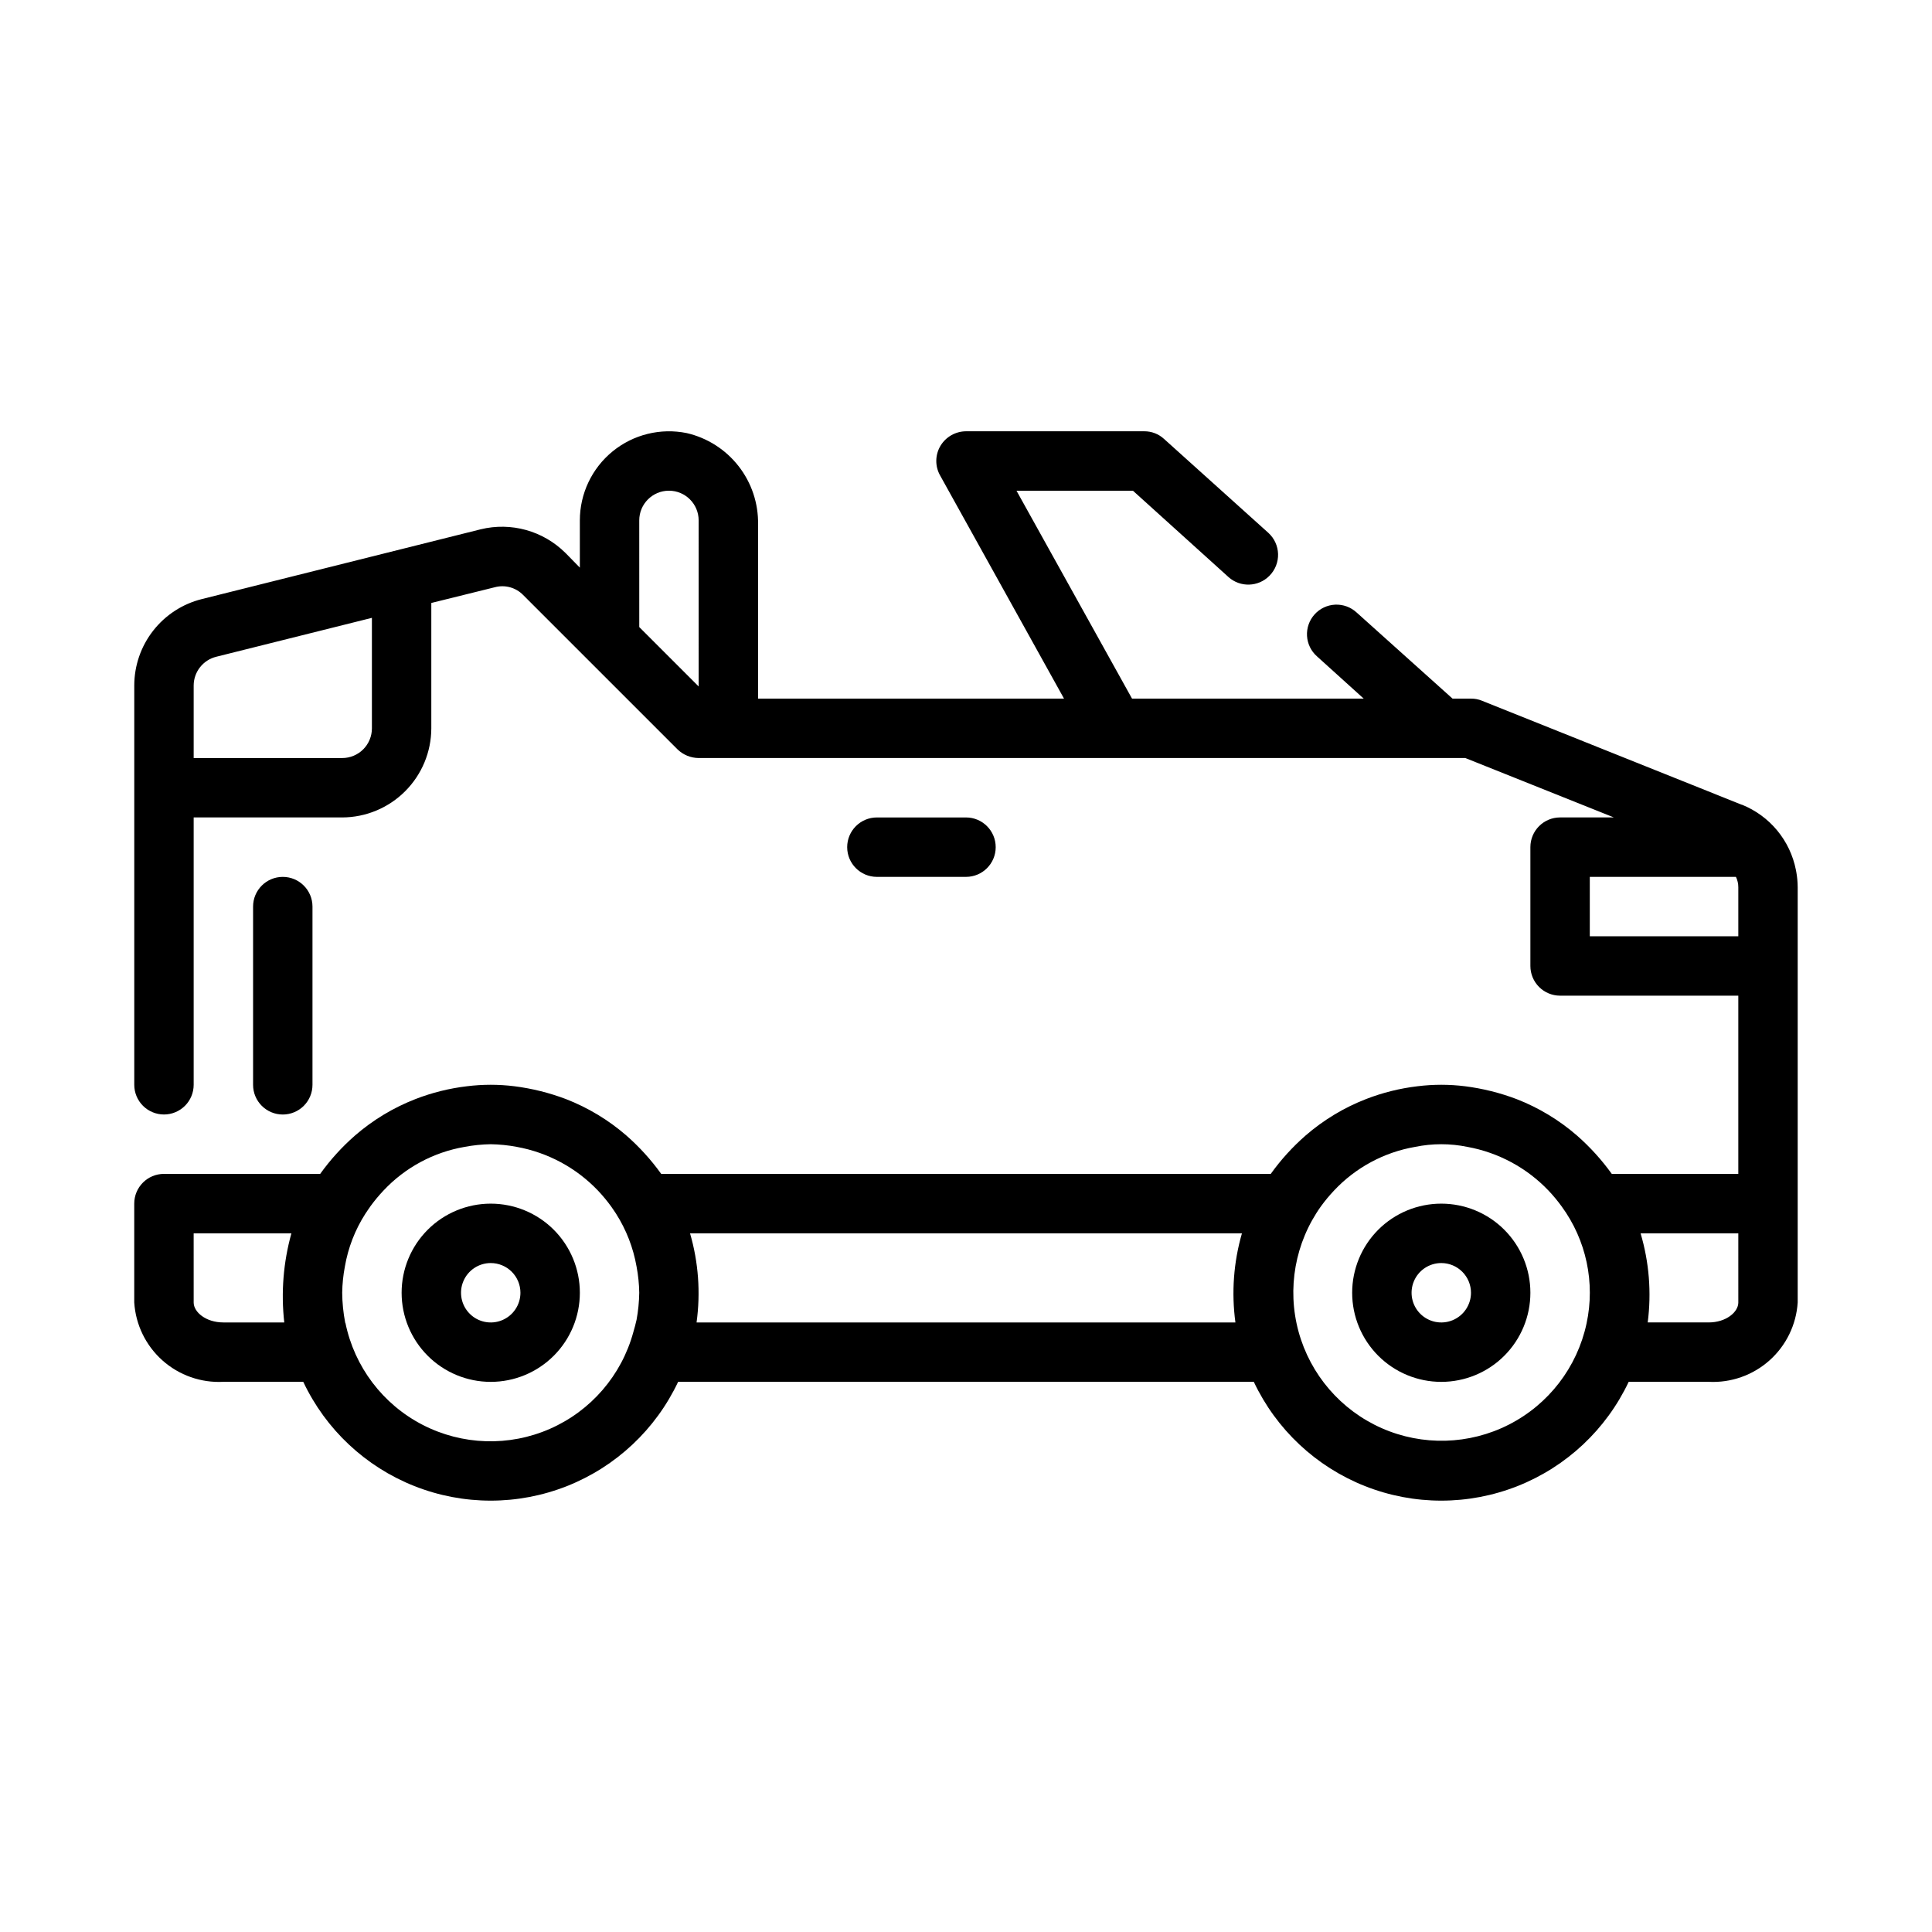<?xml version="1.0" encoding="UTF-8"?>
<!-- Uploaded to: ICON Repo, www.svgrepo.com, Generator: ICON Repo Mixer Tools -->
<svg fill="#000000" width="800px" height="800px" version="1.1" viewBox="144 144 512 512" xmlns="http://www.w3.org/2000/svg">
 <g>
  <path d="m274.05 510.21c-6.266 0-12.27-2.488-16.699-6.918-4.43-4.43-6.918-10.434-6.918-16.699 0-6.262 2.488-12.27 6.918-16.699 4.43-4.43 10.434-6.914 16.699-6.914 6.262 0 12.27 2.484 16.699 6.914 4.43 4.43 6.918 10.438 6.918 16.699 0 6.266-2.488 12.27-6.918 16.699-4.43 4.43-10.438 6.918-16.699 6.918zm0-31.488c-3.184 0-6.055 1.918-7.273 4.859s-0.547 6.328 1.707 8.578c2.25 2.254 5.637 2.926 8.578 1.707s4.859-4.09 4.859-7.273c0-2.086-0.828-4.09-2.305-5.566-1.477-1.477-3.481-2.305-5.566-2.305z"/>
  <path d="m525.95 510.21c-6.262 0-12.27-2.488-16.699-6.918-4.426-4.43-6.914-10.434-6.914-16.699 0-6.262 2.488-12.27 6.914-16.699 4.43-4.43 10.438-6.914 16.699-6.914 6.266 0 12.273 2.484 16.699 6.914 4.43 4.43 6.918 10.438 6.918 16.699 0 6.266-2.488 12.27-6.918 16.699-4.426 4.43-10.434 6.918-16.699 6.918zm0-31.488c-3.184 0-6.051 1.918-7.269 4.859s-0.547 6.328 1.703 8.578c2.254 2.254 5.641 2.926 8.582 1.707s4.859-4.09 4.859-7.273c0-2.086-0.832-4.09-2.309-5.566-1.477-1.477-3.477-2.305-5.566-2.305z"/>
  <path d="m620.02 374.96c-0.066-0.121-0.094-0.258-0.082-0.395-1.531-7.828-6.922-14.344-14.324-17.316h-0.078l-68.801-27.551h-0.004c-0.922-0.379-1.914-0.566-2.91-0.555h-4.879l-25.426-22.828h-0.004c-1.539-1.422-3.586-2.168-5.68-2.074-2.094 0.098-4.062 1.031-5.465 2.59-1.402 1.559-2.117 3.617-1.992 5.711 0.129 2.09 1.086 4.047 2.668 5.426l12.359 11.176h-61.402l-30.621-55.102h30.859l25.348 22.906h-0.004c3.113 2.762 7.84 2.625 10.785-0.312l0.078-0.078v-0.004c1.5-1.523 2.312-3.594 2.254-5.734-0.059-2.137-0.984-4.16-2.566-5.602l-27.629-24.875h-0.004c-1.43-1.332-3.316-2.062-5.273-2.047h-47.23c-2.777 0.02-5.34 1.48-6.769 3.859-1.441 2.418-1.473 5.426-0.082 7.871l32.828 59.117h-81.082v-46.137c0.105-5.59-1.715-11.051-5.156-15.461-3.438-4.41-8.289-7.508-13.738-8.77-6.945-1.418-14.164 0.363-19.656 4.848s-8.68 11.199-8.68 18.289v12.516l-3.856-3.938-0.004 0.004c-5.887-5.836-14.383-8.191-22.434-6.219l-73.918 18.496c-5.106 1.281-9.637 4.231-12.875 8.383-3.238 4.148-4.996 9.262-4.996 14.527v105.8c0 2.086 0.828 4.09 2.305 5.566 1.477 1.473 3.481 2.305 5.566 2.305 2.09 0 4.09-0.832 5.566-2.305 1.477-1.477 2.305-3.481 2.305-5.566v-70.852h39.363c6.258-0.016 12.254-2.512 16.676-6.938 4.426-4.422 6.922-10.418 6.938-16.676v-33.223l16.848-4.172c2.68-0.711 5.535 0.07 7.477 2.047l40.938 40.938c1.5 1.449 3.5 2.266 5.586 2.281h203.18l39.359 15.742h-14.25c-4.348 0-7.871 3.527-7.871 7.875v31.488c0 2.086 0.828 4.09 2.305 5.566 1.477 1.477 3.481 2.305 5.566 2.305h47.23v47.23h-33.531c-2.676-3.723-5.766-7.129-9.211-10.152-4.754-4.129-10.188-7.406-16.059-9.684-4.391-1.66-8.961-2.797-13.617-3.387-4.184-0.523-8.414-0.523-12.598 0-4.664 0.551-9.238 1.688-13.617 3.387-5.871 2.277-11.305 5.555-16.059 9.684-3.449 3.019-6.543 6.426-9.211 10.152h-161.54c-2.672-3.723-5.762-7.129-9.211-10.152-4.754-4.129-10.188-7.406-16.059-9.684-4.391-1.66-8.961-2.797-13.617-3.387-4.184-0.523-8.414-0.523-12.594 0-4.664 0.551-9.242 1.688-13.621 3.387-5.871 2.277-11.301 5.555-16.059 9.684-3.449 3.019-6.539 6.426-9.211 10.152h-41.406c-4.348 0-7.871 3.527-7.871 7.875v26.215-0.004c0.379 5.906 3.07 11.426 7.492 15.359s10.215 5.969 16.125 5.66h21.176c5.953 12.621 16.492 22.504 29.469 27.637 12.98 5.133 27.426 5.133 40.402 0 12.98-5.133 23.516-15.016 29.473-27.637h152.56c5.957 12.621 16.492 22.504 29.473 27.637 12.977 5.133 27.426 5.133 40.402 0 12.98-5.133 23.516-15.016 29.473-27.637h21.176c5.91 0.309 11.703-1.727 16.121-5.66 4.422-3.934 7.113-9.453 7.492-15.359v-110.05c-0.008-1.398-0.141-2.793-0.391-4.172zm-377.46-37.941c0 2.086-0.828 4.09-2.305 5.566-1.477 1.477-3.481 2.305-5.566 2.305h-39.363v-19.207c0.004-3.617 2.473-6.769 5.984-7.637l41.25-10.312zm86.594-11.098-15.742-15.742-0.004-28.266c0-4.348 3.523-7.871 7.871-7.871s7.871 3.523 7.871 7.871zm-109.82 168.54h-16.137c-4.644 0-7.871-2.754-7.871-5.273l-0.004-18.34h25.902c-2.141 7.676-2.781 15.695-1.891 23.613zm93.363-0.707c-0.234 1.102-0.551 2.203-0.867 3.305v0.004c-3.121 11.426-11.238 20.832-22.086 25.59-10.848 4.762-23.266 4.363-33.789-1.078-10.523-5.445-18.02-15.352-20.406-26.953-0.078-0.078-0.078-0.078-0.078-0.156v-0.004c-0.5-2.594-0.762-5.227-0.785-7.871 0.035-2.324 0.273-4.641 0.707-6.926 0.855-4.988 2.699-9.754 5.434-14.012 0.395-0.629 0.867-1.258 1.34-1.969h-0.004c1.066-1.465 2.223-2.856 3.465-4.172 5.711-6.094 13.258-10.156 21.488-11.574 2.285-0.434 4.606-0.668 6.93-0.707 2.324 0.039 4.641 0.273 6.926 0.707 8.207 1.488 15.734 5.539 21.492 11.574 1.242 1.316 2.398 2.707 3.465 4.172 0.473 0.707 0.945 1.34 1.34 1.969h-0.004c2.715 4.266 4.559 9.027 5.434 14.012 0.434 2.285 0.672 4.602 0.707 6.926-0.035 2.406-0.273 4.801-0.707 7.164zm158.7 0.707h-142.8c1.09-7.906 0.5-15.953-1.73-23.613h146.26c-2.215 7.664-2.805 15.707-1.73 23.613zm93.047 0.316c-2.481 11.559-10.031 21.383-20.562 26.754s-22.918 5.715-33.73 0.941c-10.812-4.777-18.898-14.172-22.02-25.57-3.117-11.402-0.938-23.602 5.938-33.219 1.062-1.465 2.219-2.856 3.461-4.172 5.715-6.094 13.262-10.156 21.492-11.574 4.57-0.941 9.285-0.941 13.855 0 8.207 1.488 15.73 5.539 21.488 11.574 1.246 1.316 2.402 2.707 3.465 4.172 6.555 8.941 8.961 20.262 6.613 31.094zm40.227-5.59c0 2.519-3.227 5.273-7.871 5.273h-16.141c1.027-7.914 0.383-15.961-1.887-23.613h25.898zm0-97.062h-39.359v-15.742h38.73c0.418 0.855 0.633 1.801 0.629 2.754z"/>
  <path d="m400 376.38h-23.617c-4.348 0-7.871-3.523-7.871-7.871 0-4.348 3.523-7.875 7.871-7.875h23.617c4.348 0 7.871 3.527 7.871 7.875 0 4.348-3.523 7.871-7.871 7.871z"/>
  <path d="m218.94 439.36c-4.348 0-7.871-3.523-7.871-7.871v-47.234c0-4.348 3.523-7.871 7.871-7.871s7.871 3.523 7.871 7.871v47.234c0 2.086-0.828 4.09-2.305 5.566-1.477 1.473-3.477 2.305-5.566 2.305z"/>
 </g>
</svg>